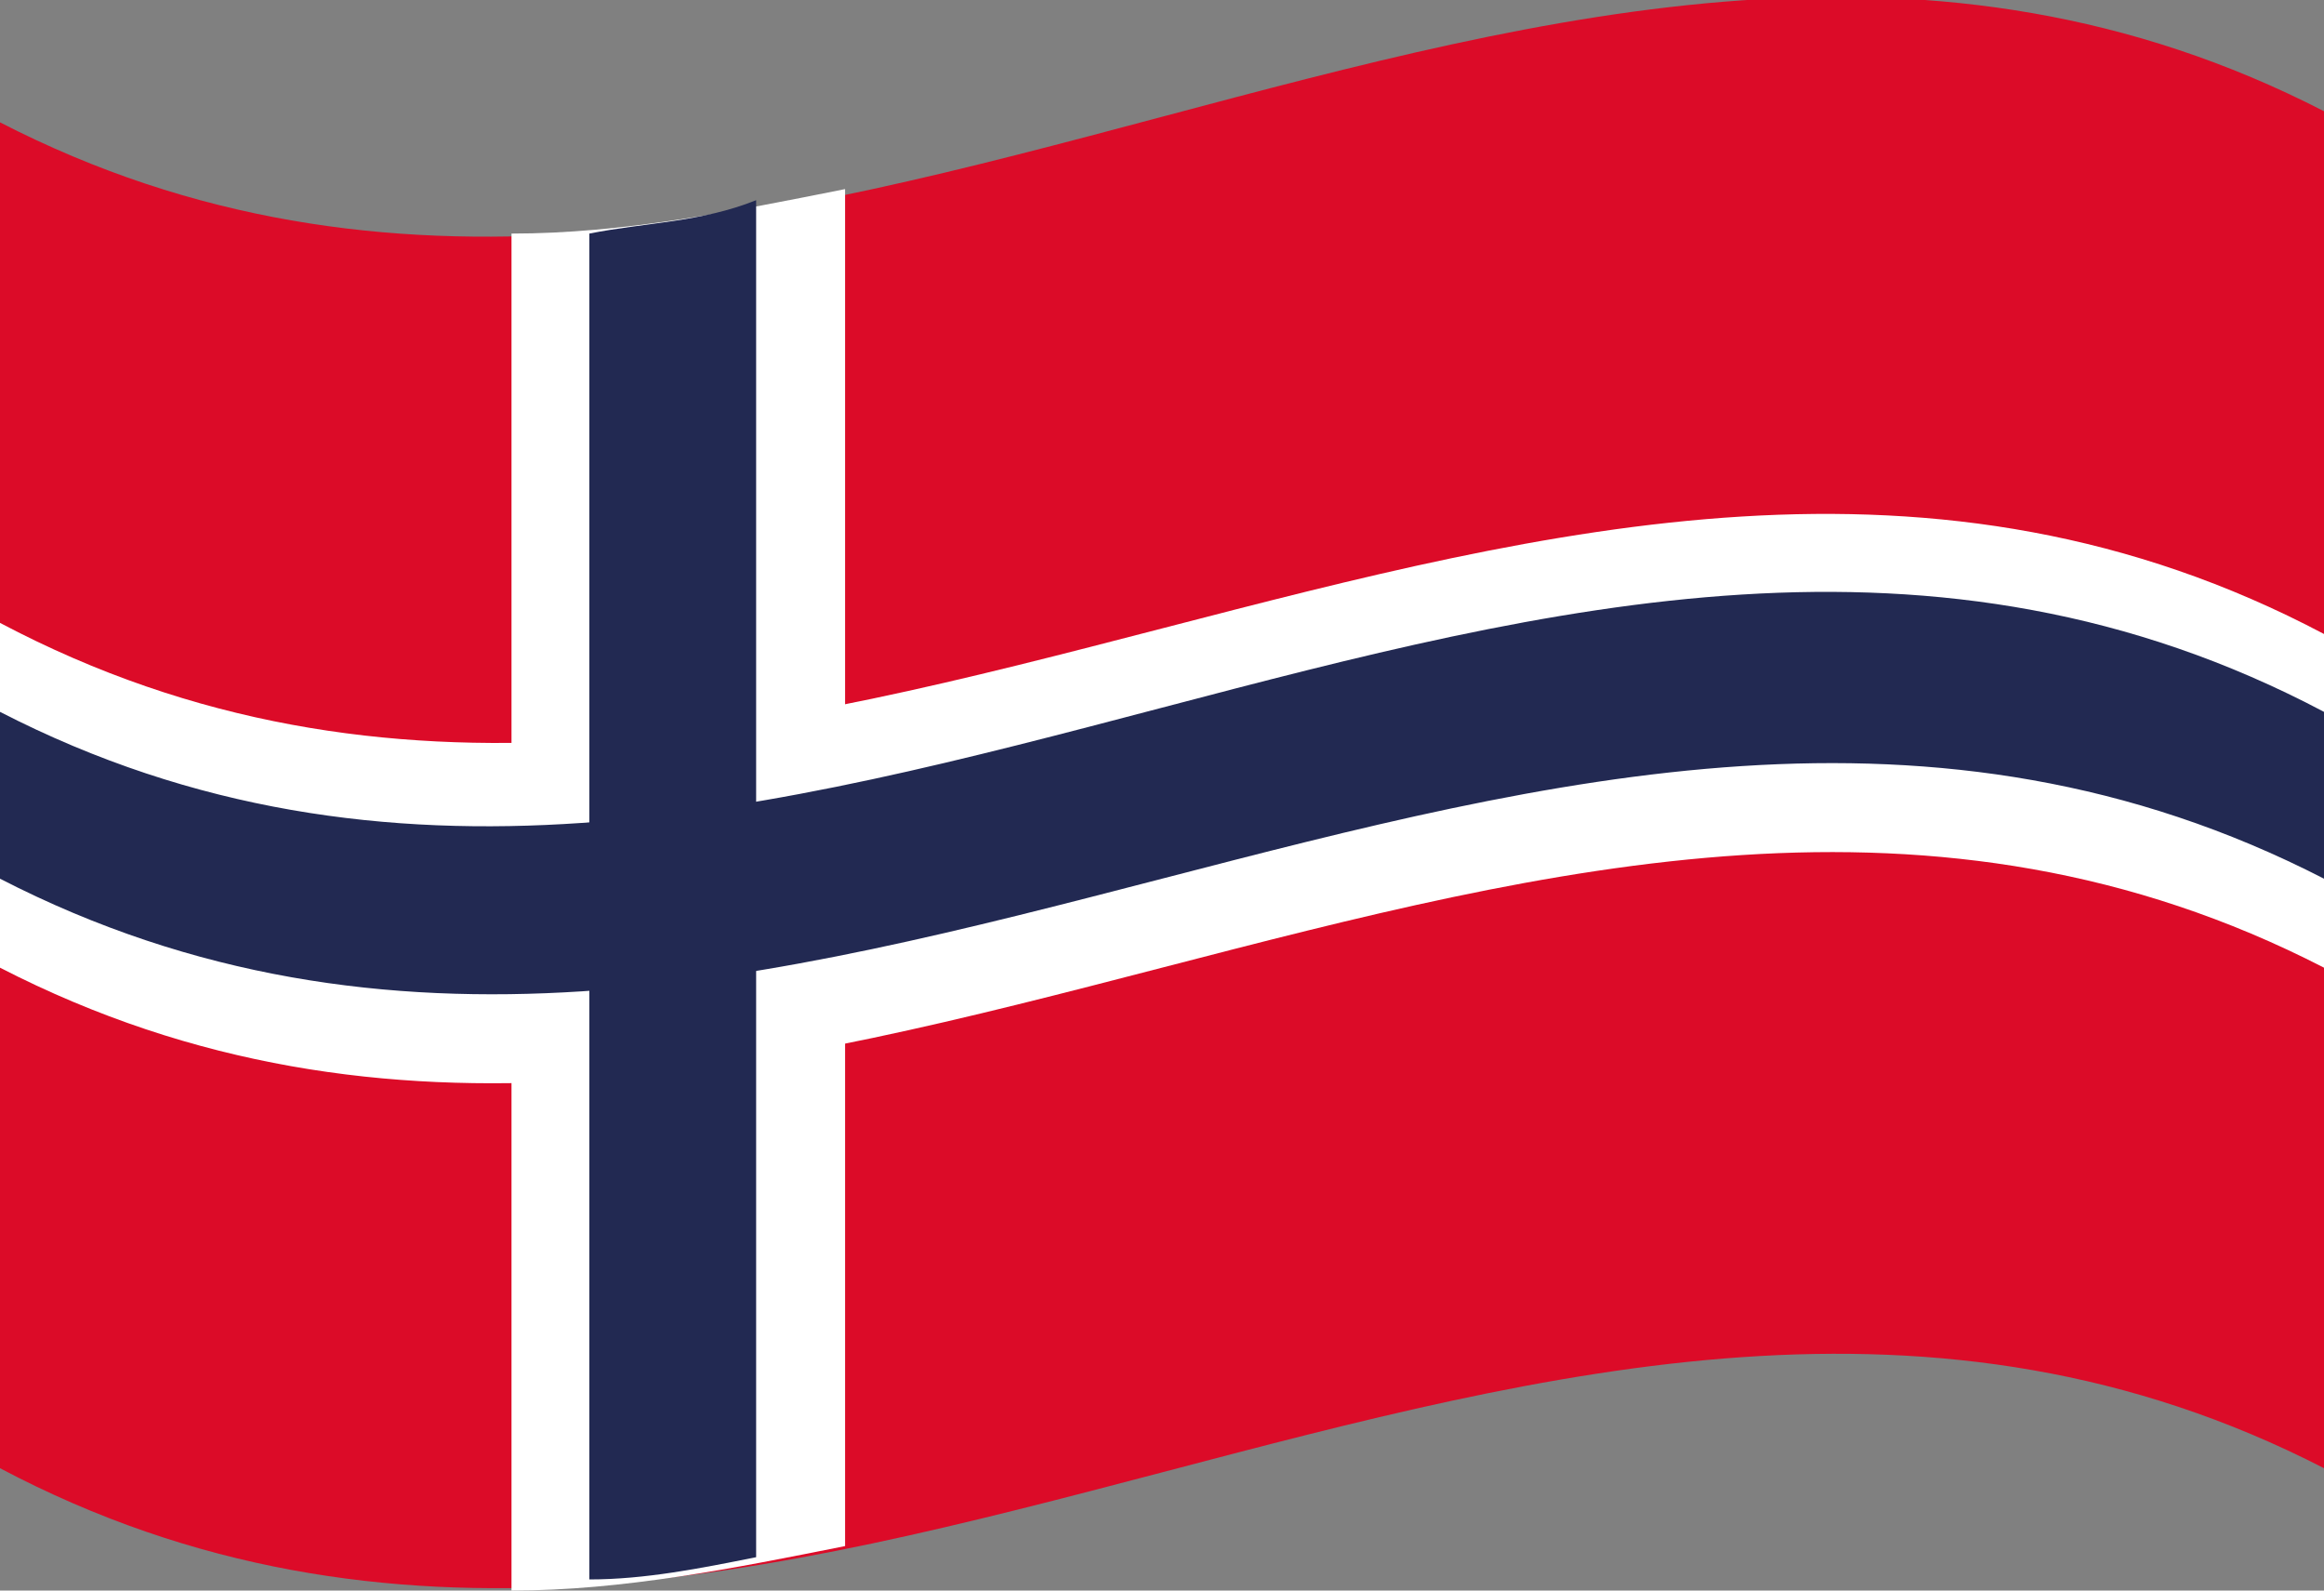 <?xml version="1.0" encoding="utf-8"?>
<!-- Generator: Adobe Illustrator 19.2.1, SVG Export Plug-In . SVG Version: 6.00 Build 0)  -->
<svg version="1.1" id="Ebene_1" xmlns="http://www.w3.org/2000/svg" xmlns:xlink="http://www.w3.org/1999/xlink" x="0px" y="0px"
	 viewBox="0 0 20.9 14.3" style="enable-background:new 0 0 20.9 14.3;" xml:space="preserve">
<rect x="0" y="0" width="20.9" height="14.3" fill="#808080" stroke="none"/>
<style type="text/css">
	.st0{fill:#DC0B28;}
	.st1{fill:#FFFFFF;}
	.st2{fill:#222952;}
</style>
<g>
	<path class="st0" d="M0,13.2c7,3.7,13.9-3.6,20.9,0c0-4.1,0-8.1,0-12.2C13.9-2.6,7,4.7,0,1.1C0,5.1,0,9.2,0,13.2z"/>
	<path class="st1" d="M4.6,14.3c1,0,2-0.2,3-0.4c0-4.1,0-8.1,0-12.2c-1,0.2-2,0.4-3,0.4C4.6,6.2,4.6,10.2,4.6,14.3z"/>
	<path class="st1" d="M0,8.7c7,3.6,13.9-3.6,20.9,0c0-1,0-2,0-3C13.9,2,7,9.3,0,5.6C0,6.6,0,7.6,0,8.7z"/>
	<path class="st2" d="M5.3,14.2c0.5,0,1-0.1,1.5-0.2c0-4.1,0-8.1,0-12.2C6.3,2,5.8,2,5.3,2.1C5.3,6.1,5.3,10.2,5.3,14.2z"/>
	<path class="st2" d="M0,7.9c7,3.6,13.9-3.6,20.9,0c0-0.5,0-1,0-1.5C13.9,2.7,7,10,0,6.4C0,6.9,0,7.4,0,7.9z"/>
</g>
</svg>
